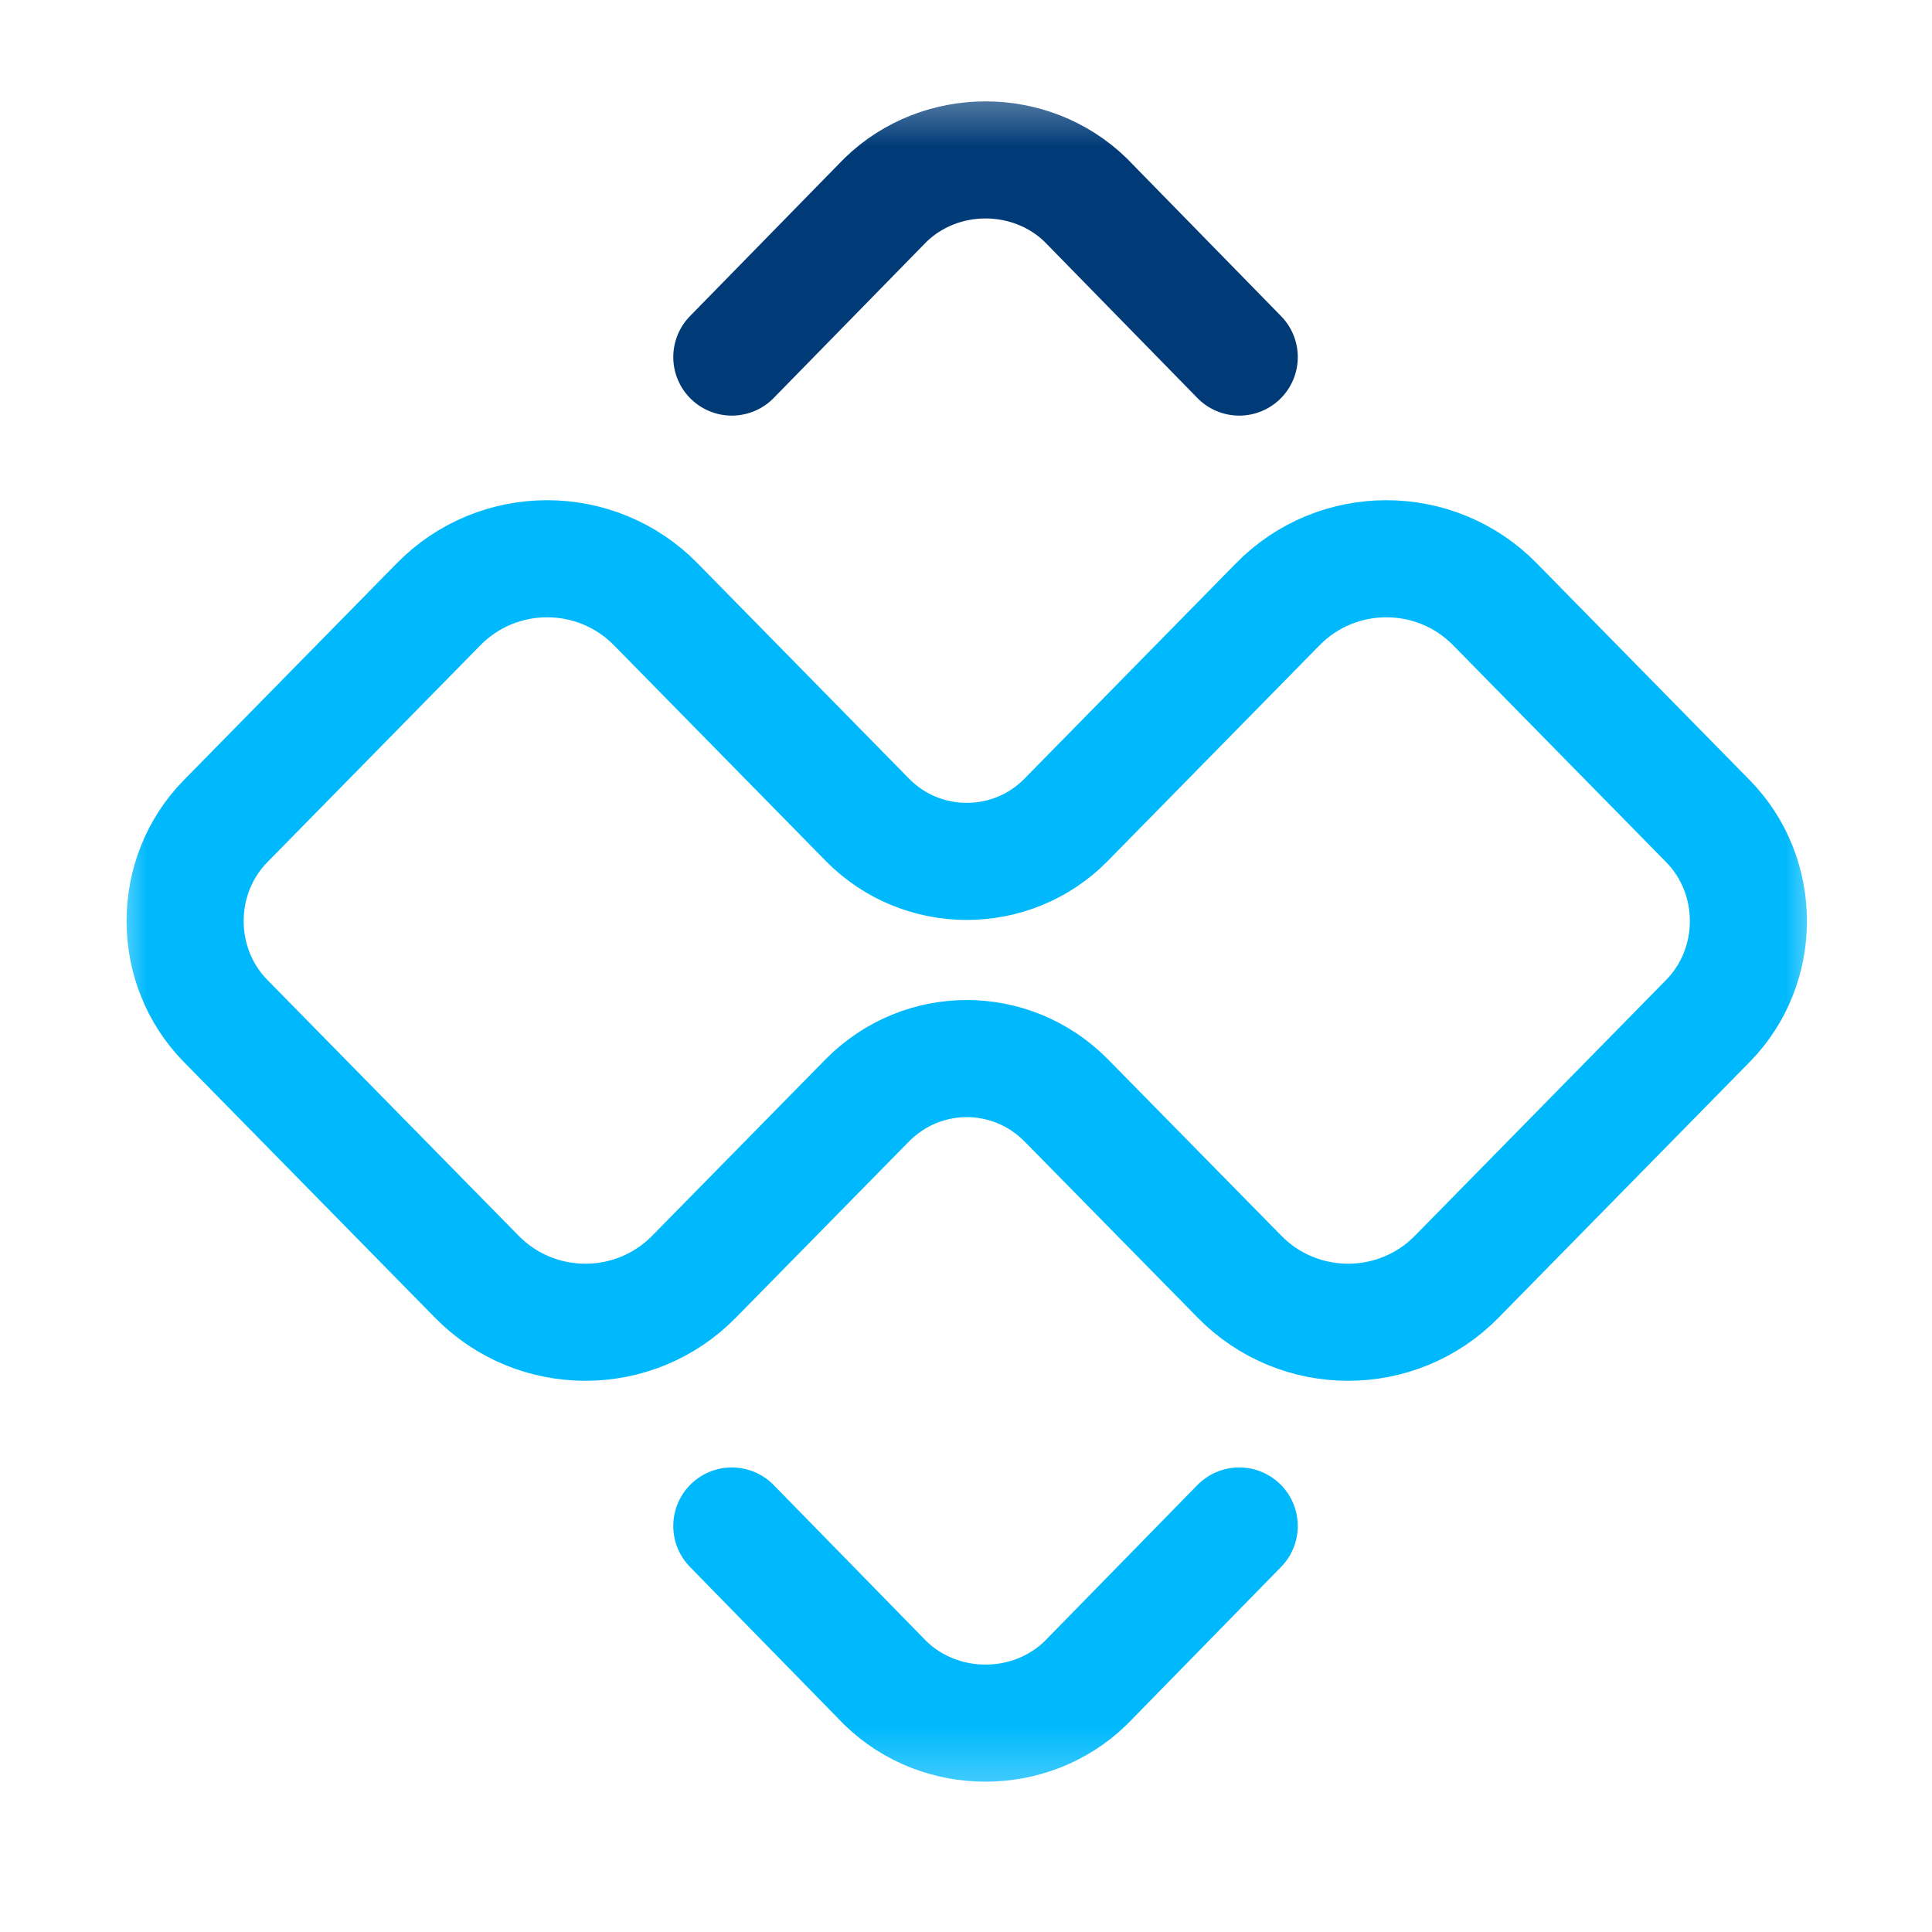 <svg width="33" height="33" viewBox="0 0 33 33" fill="none" xmlns="http://www.w3.org/2000/svg">
<mask id="mask0_3096_26043" style="mask-type:luminance" maskUnits="userSpaceOnUse" x="1" y="1" width="31" height="30">
<path d="M31.167 1.398H1.833V30.731H31.167V1.398Z" fill="white"/>
</mask>
<g mask="url(#mask0_3096_26043)">
<path d="M29.169 17.442L24.887 21.802C23.869 22.846 22.185 22.846 21.167 21.802L18.204 18.787C17.264 17.846 15.762 17.846 14.822 18.787L11.859 21.802C10.841 22.846 9.157 22.846 8.139 21.802L3.857 17.442C2.93 16.502 2.93 14.962 3.857 14.022L7.486 10.327C8.504 9.283 10.188 9.283 11.206 10.327L14.822 14.009C15.749 14.948 17.277 14.948 18.204 14.009L21.82 10.327C22.838 9.283 24.522 9.283 25.54 10.327L29.169 14.022C30.096 14.962 30.096 16.502 29.169 17.442Z" stroke="#00B9FC" stroke-width="2" stroke-linecap="round" stroke-linejoin="round"/>
<path d="M12.5 26.065L15.123 28.747C16.063 29.661 17.603 29.661 18.543 28.747L21.167 26.065" stroke="#00B9FC" stroke-width="2" stroke-linecap="round" stroke-linejoin="round"/>
<path d="M21.167 6.099L18.544 3.417C17.604 2.503 16.064 2.503 15.124 3.417L12.5 6.099" stroke="#003B78" stroke-width="2" stroke-linecap="round" stroke-linejoin="round"/>
</g>
</svg>
